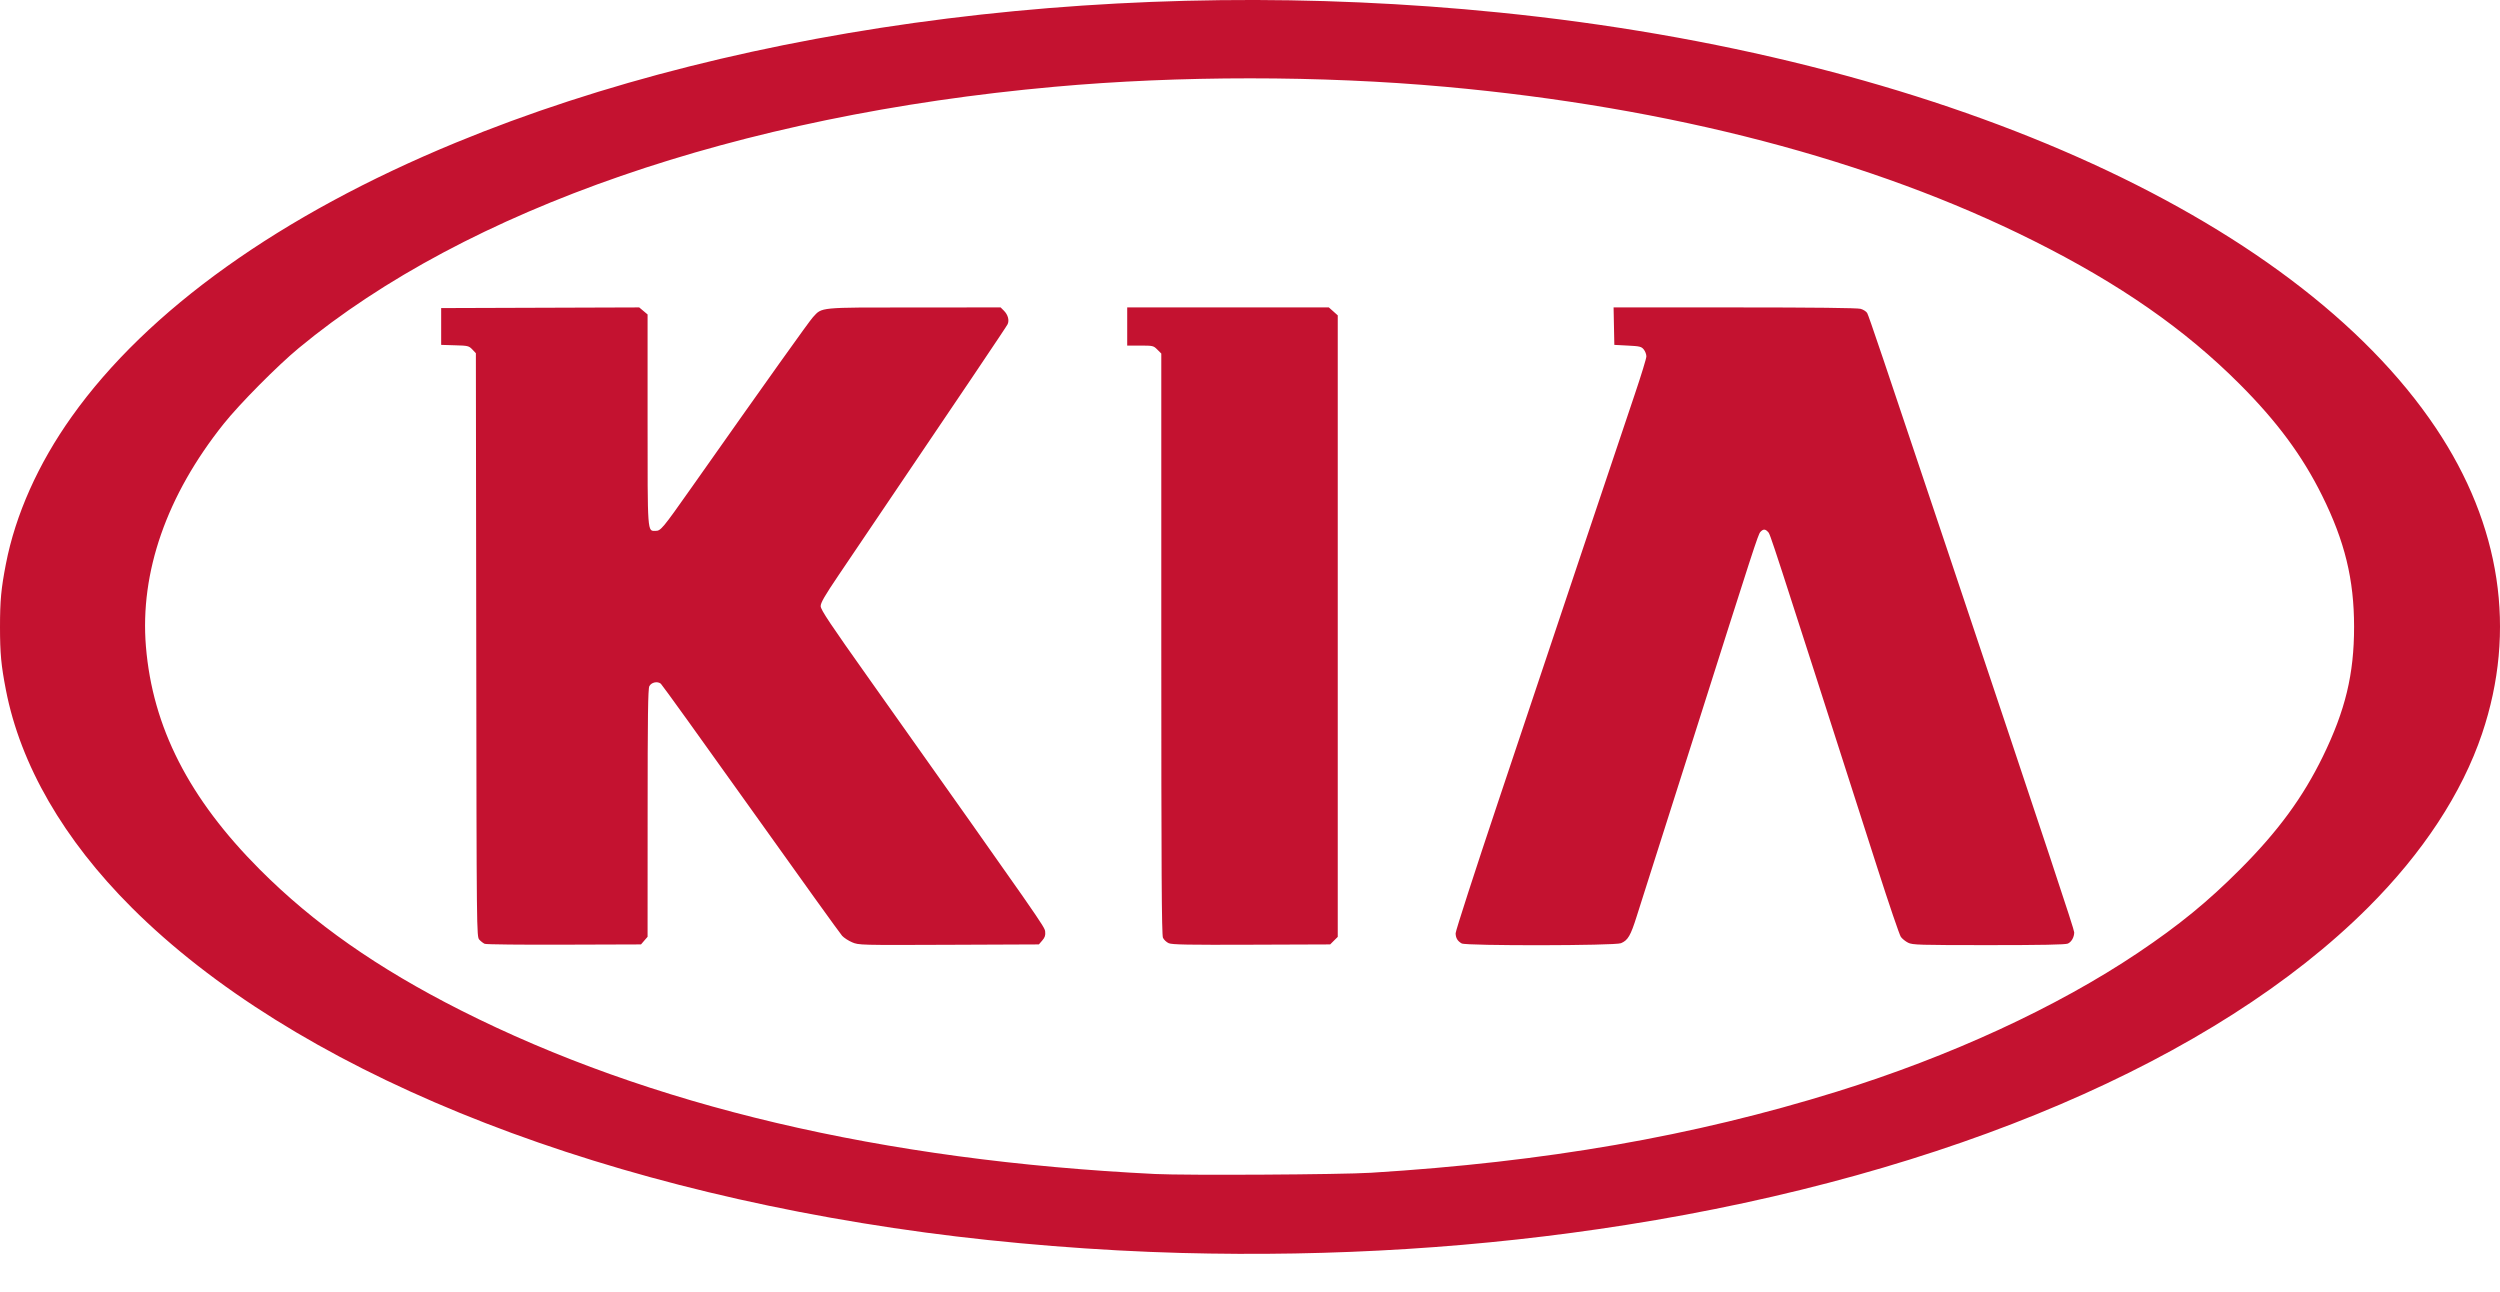 <svg width="60" height="31" viewBox="0 0 60 31" fill="none" xmlns="http://www.w3.org/2000/svg">
<g clip-path="url(#clip0_4398_6586)">
<path d="M28.345 30.071C26.355 30.018 24.161 29.843 22.219 29.582C13.95 28.47 7.02 25.634 3.163 21.784C1.527 20.151 0.49 18.358 0.141 16.555C0.027 15.968 0 15.68 0 15.046C0 14.413 0.027 14.125 0.141 13.538C0.37 12.353 0.916 11.131 1.722 9.999C3.543 7.437 6.738 5.157 10.931 3.427C17.92 0.543 27.07 -0.599 35.981 0.3C46.441 1.355 55.046 5.173 58.461 10.272C60.022 12.603 60.404 15.135 59.569 17.61C59.086 19.039 58.149 20.468 56.83 21.784C53.175 25.432 46.743 28.183 39.022 29.399C35.569 29.944 32.009 30.168 28.345 30.071ZM32.907 28.146C37.094 27.887 40.629 27.272 44.075 26.202C46.808 25.354 49.356 24.179 51.313 22.866C52.298 22.204 52.982 21.645 53.756 20.87C54.674 19.95 55.267 19.142 55.75 18.153C56.289 17.047 56.498 16.18 56.498 15.046C56.498 13.906 56.276 12.993 55.729 11.891C55.256 10.938 54.653 10.122 53.756 9.223C52.438 7.902 50.873 6.813 48.804 5.778C44.932 3.839 40.087 2.571 34.689 2.083C31.7 1.813 28.303 1.812 25.304 2.083C17.715 2.766 11.201 5.018 7.171 8.353C6.659 8.776 5.748 9.696 5.366 10.175C4 11.887 3.355 13.735 3.502 15.515C3.662 17.454 4.536 19.165 6.237 20.87C7.526 22.162 9.058 23.236 11.051 24.244C15.589 26.538 21.165 27.853 27.724 28.176C28.464 28.212 32.185 28.191 32.907 28.146ZM11.634 22.652C11.598 22.637 11.54 22.592 11.504 22.552C11.439 22.48 11.438 22.427 11.43 15.478L11.421 8.477L11.335 8.386C11.253 8.301 11.23 8.295 10.918 8.287L10.588 8.277V7.836V7.394L12.964 7.386L15.341 7.378L15.441 7.462L15.542 7.547V10.072C15.542 12.845 15.535 12.741 15.734 12.741C15.858 12.741 15.901 12.689 16.59 11.711C18.416 9.119 19.421 7.709 19.512 7.611C19.735 7.37 19.634 7.379 21.945 7.379L24.015 7.378L24.094 7.457C24.191 7.554 24.227 7.686 24.183 7.781C24.155 7.841 23.26 9.171 20.132 13.796C19.791 14.301 19.696 14.466 19.696 14.548C19.697 14.634 19.919 14.967 20.868 16.305C25.058 22.22 25.071 22.239 25.084 22.358C25.094 22.448 25.078 22.498 25.015 22.571L24.933 22.666L22.772 22.675C20.64 22.684 20.608 22.683 20.451 22.615C20.363 22.578 20.255 22.507 20.211 22.459C20.166 22.411 19.181 21.04 18.021 19.412C16.861 17.784 15.889 16.433 15.86 16.409C15.779 16.343 15.632 16.375 15.584 16.469C15.552 16.533 15.543 17.199 15.543 19.517L15.542 22.483L15.463 22.574L15.384 22.666L13.542 22.672C12.529 22.676 11.67 22.667 11.634 22.652ZM28.05 22.637C27.995 22.613 27.933 22.554 27.911 22.506C27.88 22.437 27.871 20.881 27.871 15.451V8.485L27.775 8.389C27.683 8.297 27.669 8.294 27.366 8.294H27.053V7.836V7.378H29.473H31.892L31.999 7.473L32.106 7.569V15.027V22.485L32.015 22.575L31.924 22.666L30.037 22.673C28.524 22.679 28.129 22.672 28.05 22.637ZM35.081 22.643C34.98 22.585 34.937 22.512 34.935 22.398C34.935 22.34 35.399 20.905 35.967 19.209C36.535 17.513 37.438 14.816 37.974 13.215C38.51 11.614 39.076 9.931 39.231 9.474C39.386 9.016 39.513 8.602 39.513 8.553C39.513 8.504 39.485 8.43 39.45 8.387C39.394 8.318 39.354 8.308 39.066 8.294L38.744 8.277L38.735 7.828L38.726 7.378L41.629 7.378C43.535 7.378 44.574 7.39 44.655 7.412C44.722 7.431 44.793 7.477 44.813 7.514C44.854 7.59 45.179 8.553 46.714 13.134C49.21 20.586 49.781 22.306 49.781 22.376C49.781 22.492 49.716 22.606 49.629 22.646C49.573 22.672 48.993 22.683 47.727 22.683C46.058 22.683 45.897 22.678 45.794 22.625C45.732 22.594 45.654 22.531 45.621 22.486C45.588 22.441 45.335 21.698 45.058 20.834C42.418 12.607 42.491 12.832 42.432 12.766C42.366 12.693 42.316 12.693 42.248 12.768C42.194 12.828 42.093 13.141 40.658 17.663C40.241 18.976 39.792 20.389 39.659 20.802C39.527 21.216 39.357 21.749 39.282 21.988C39.135 22.456 39.07 22.568 38.903 22.637C38.76 22.698 35.186 22.703 35.082 22.643L35.081 22.643Z" fill="#C41230"/>
</g>
<defs>
<clipPath id="clip0_4398_6586">
<rect width="60" height="30.093" fill="white"/>
</clipPath>
</defs>
</svg>
